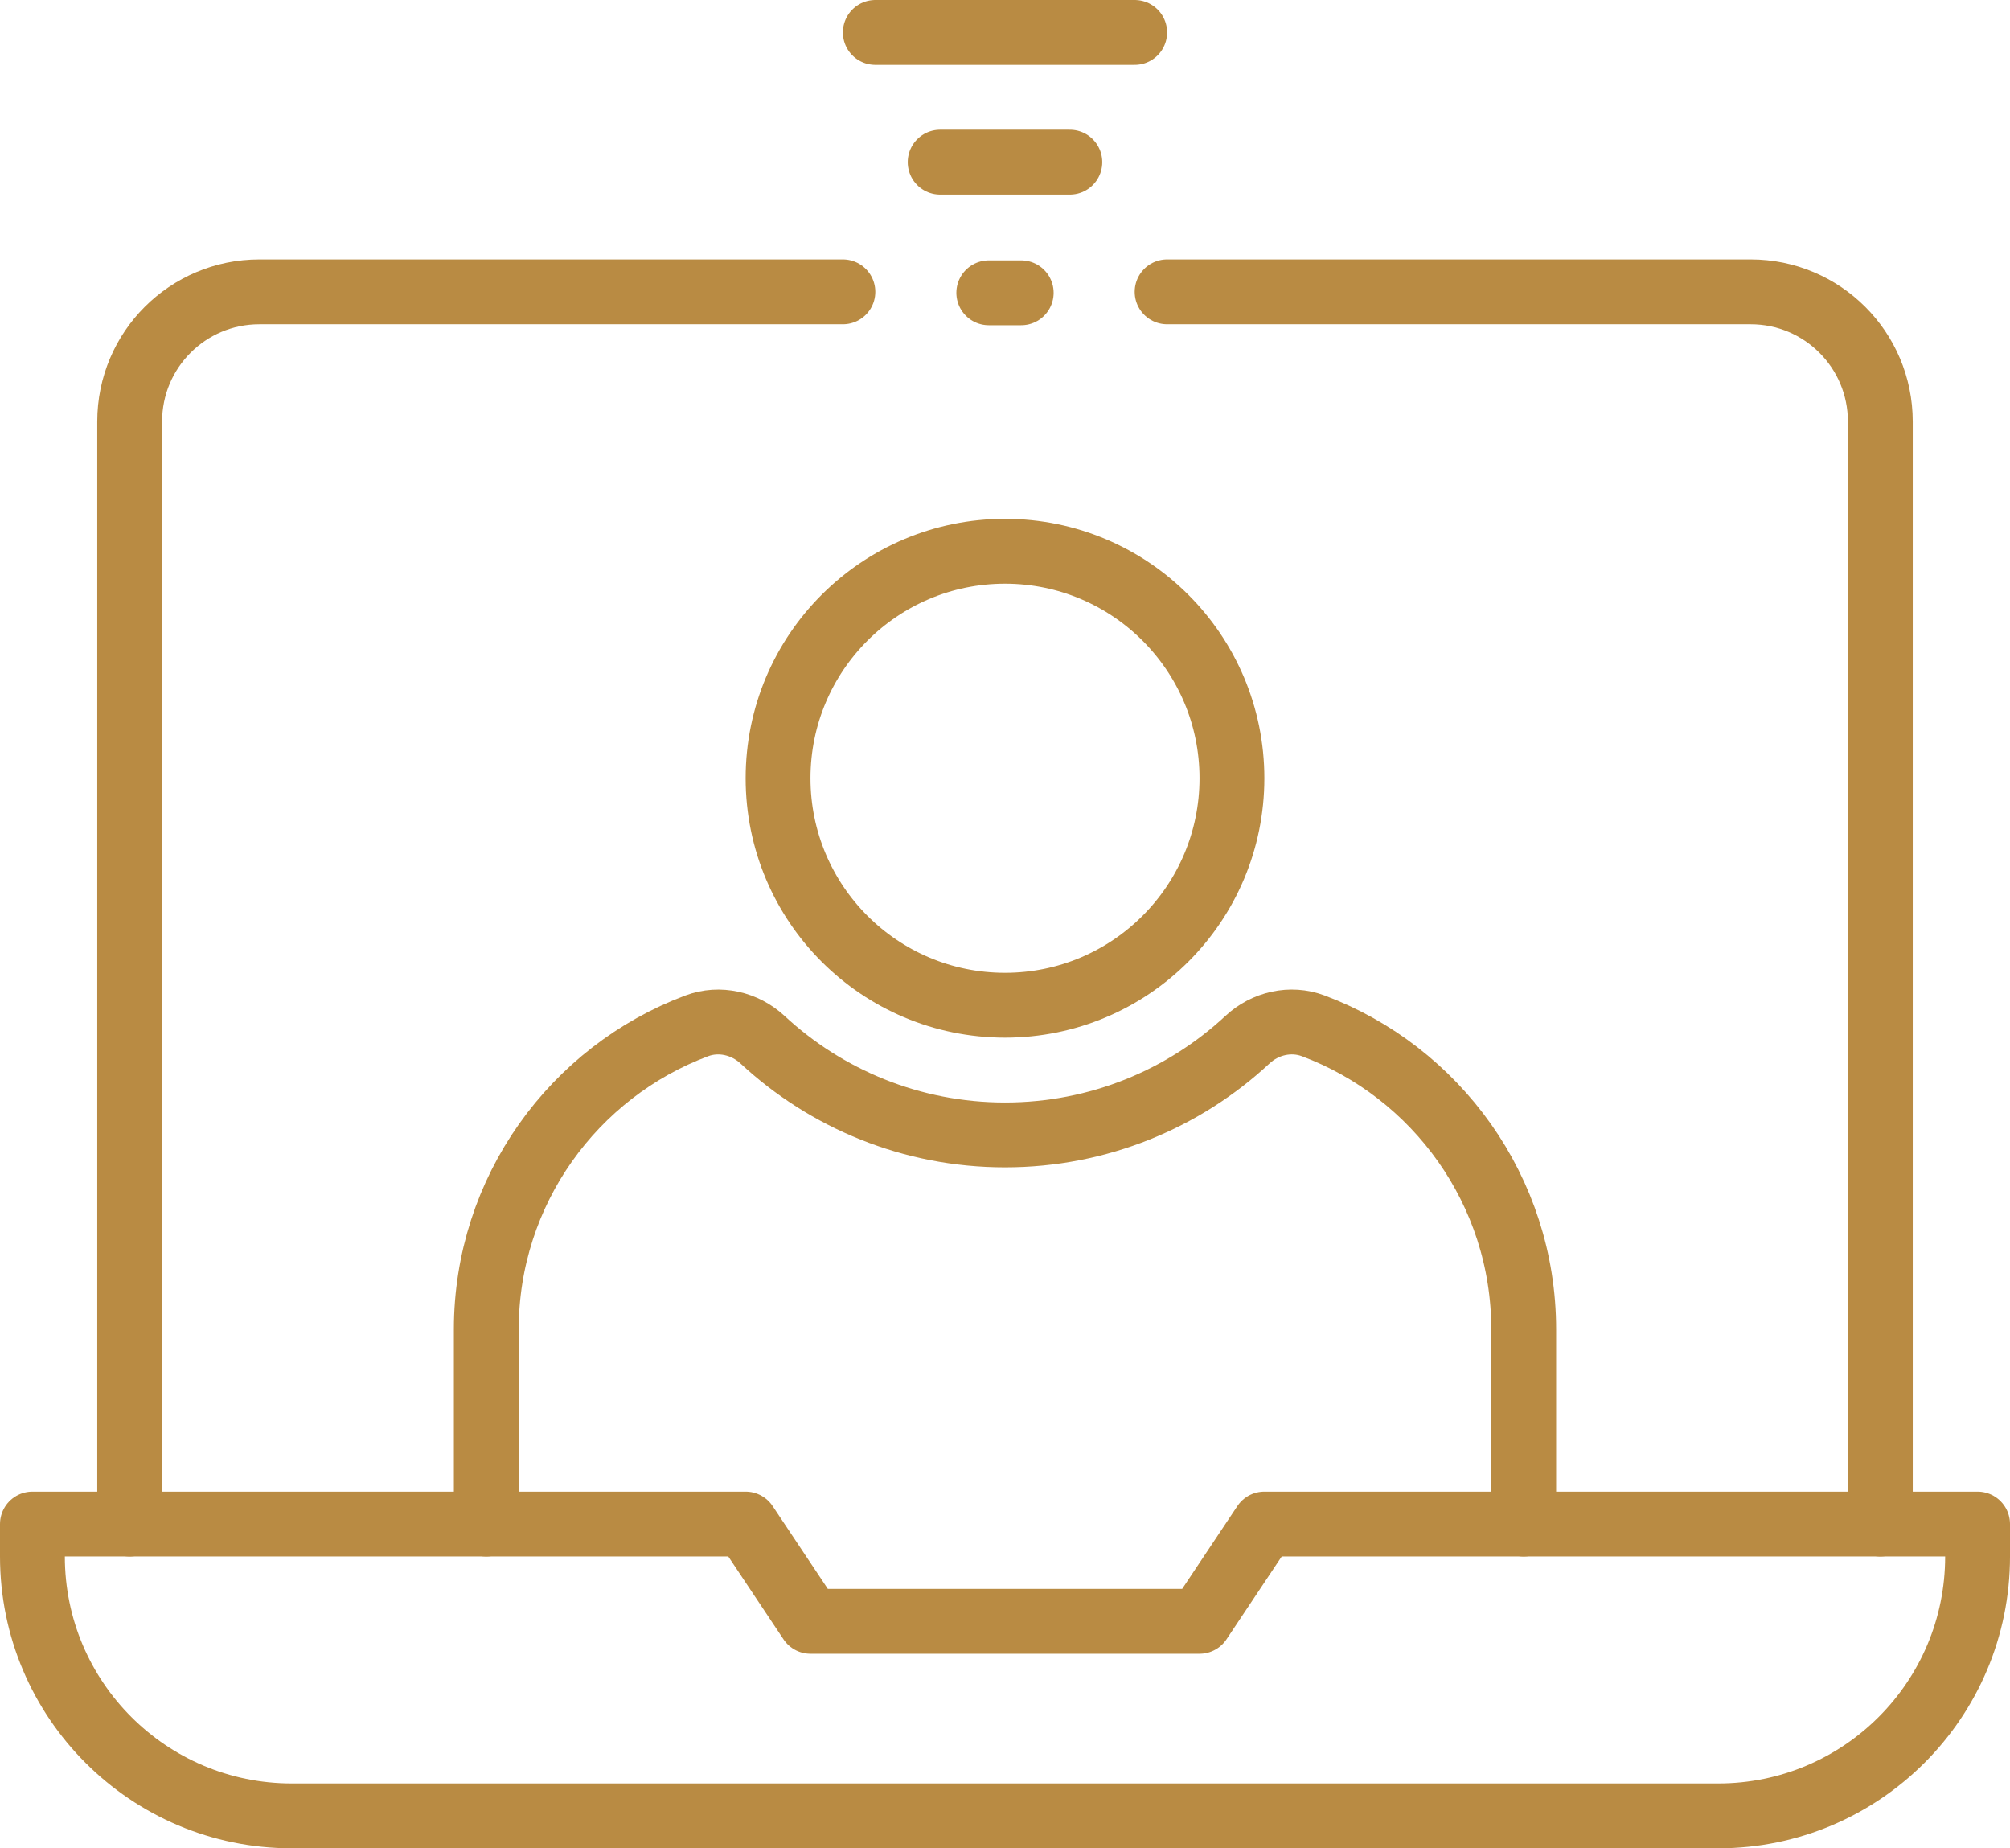 <?xml version="1.0" encoding="UTF-8"?><svg id="Layer_2" xmlns="http://www.w3.org/2000/svg" viewBox="0 0 248 228"><g id="Layer_1-2"><line x1="108" y1="4" x2="140" y2="4" fill="none" stroke="#b98b43" stroke-linecap="round" stroke-linejoin="round" stroke-width="8"/><line x1="116" y1="20" x2="132" y2="20" fill="none" stroke="#b98b43" stroke-linecap="round" stroke-linejoin="round" stroke-width="8"/><path d="M156,188l-8,12h-48l-8-12H4v4c0,17.67,14.33,32,32,32h176c17.67,0,32-14.33,32-32v-4h-88Z" fill="none" stroke="#b98b43" stroke-linecap="round" stroke-linejoin="round" stroke-width="8"/><path d="M144,36h72c8.84,0,16,7.16,16,16v136" fill="none" stroke="#b98b43" stroke-linecap="round" stroke-linejoin="round" stroke-width="8"/><path d="M16,188V52c0-8.84,7.16-16,16-16h72" fill="none" stroke="#b98b43" stroke-linecap="round" stroke-linejoin="round" stroke-width="8"/><line x1="122" y1="36.12" x2="126" y2="36.12" fill="none" stroke="#b98b43" stroke-linecap="round" stroke-linejoin="round" stroke-width="8"/><circle cx="124" cy="96" r="28" fill="none" stroke="#b98b43" stroke-linecap="round" stroke-linejoin="round" stroke-width="8"/><path d="M188,188v-24c0-17.14-10.82-31.79-25.98-37.46-2.78-1.04-5.92-.32-8.1,1.71-7.84,7.29-18.37,11.75-29.92,11.75s-22.08-4.47-29.92-11.75c-2.18-2.02-5.31-2.75-8.1-1.71-15.16,5.67-25.98,20.32-25.98,37.46v24" fill="none" stroke="#b98b43" stroke-linecap="round" stroke-linejoin="round" stroke-width="8"/></g></svg>